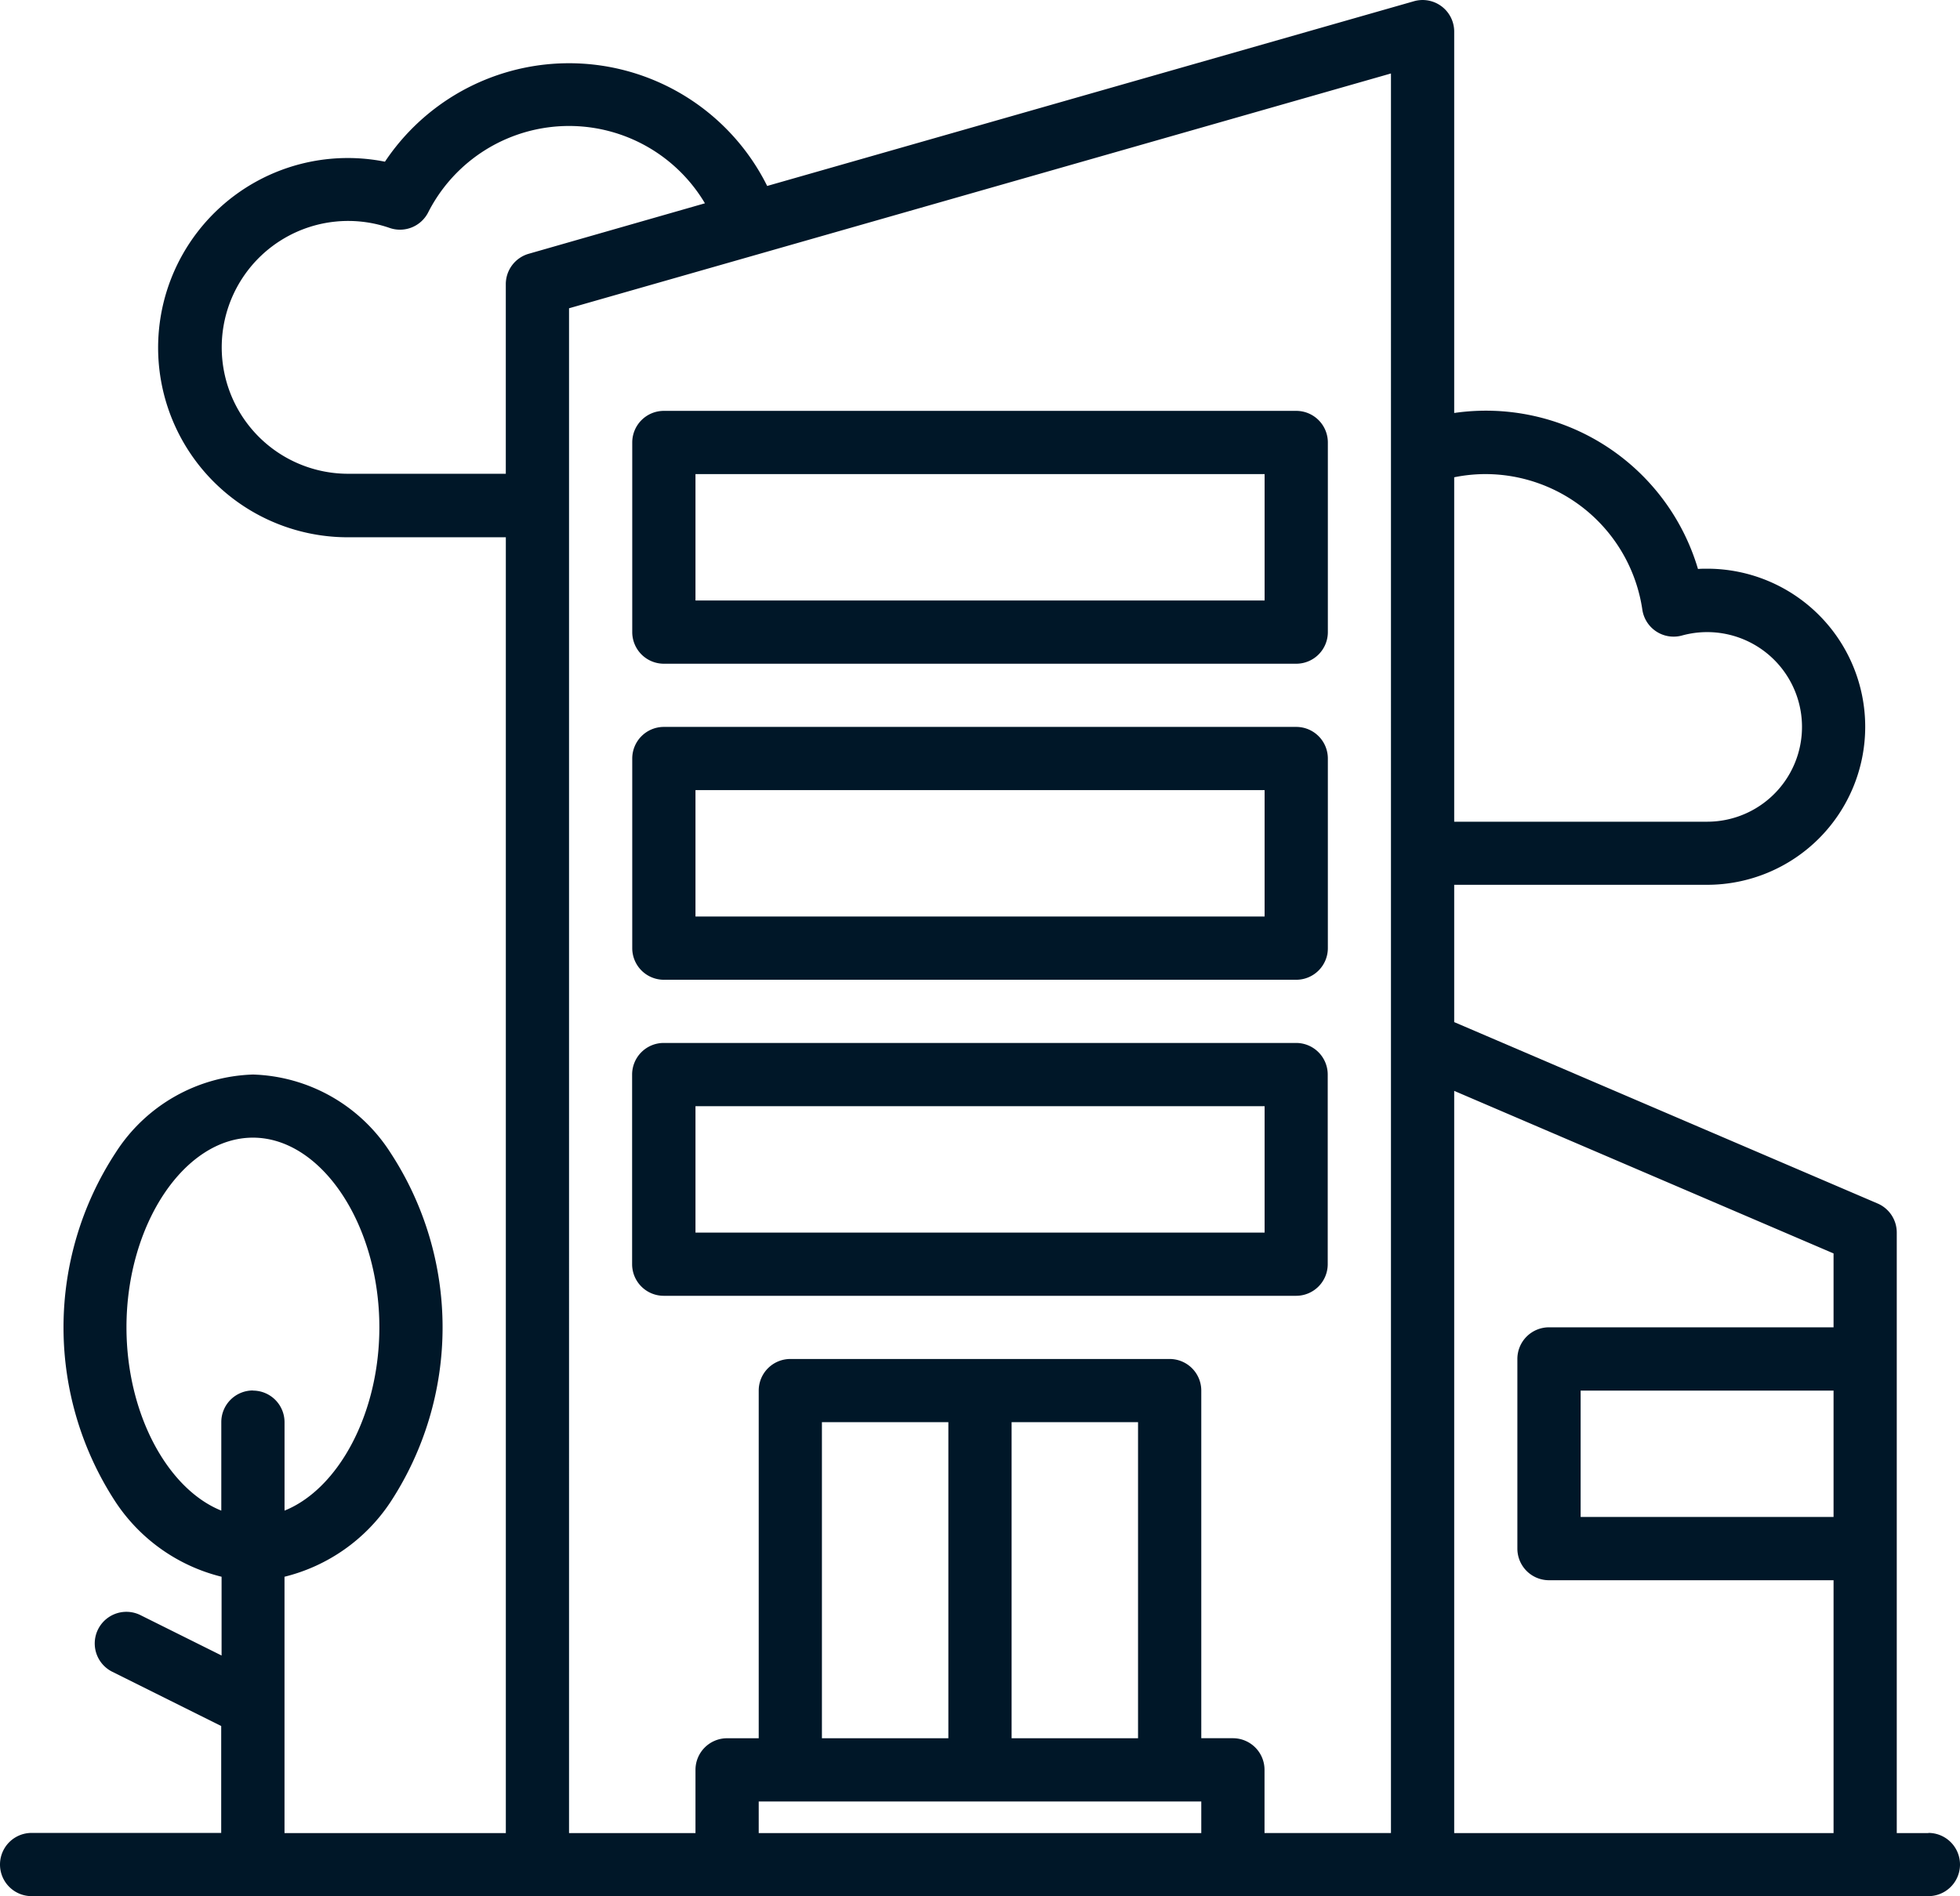 <?xml version="1.0" encoding="UTF-8"?> <svg xmlns="http://www.w3.org/2000/svg" id="office" width="61.369" height="59.39" viewBox="0 0 61.369 59.39"><defs><style> .cls-1{fill:#001728} </style></defs><path id="Trazado_260" d="M68.379 73.409h-.99V54.6a.99.99 0 0 0-.6-.909L53.532 48.01v-4.3h7.919a4.949 4.949 0 1 0 0-9.9c-.1 0-.191 0-.286.009a6.923 6.923 0 0 0-7.633-4.886V16.989a.989.989 0 0 0-1.262-.951l-20.249 5.785a6.929 6.929 0 0 0-11.968-.76 5.939 5.939 0 1 0-1.164 11.763h4.949v40.583h-6.93v-8.028a5.586 5.586 0 0 0 3.315-2.335 9.987 9.987 0 0 0 0-10.95 5.3 5.3 0 0 0-4.3-2.444 5.3 5.3 0 0 0-4.3 2.444 9.987 9.987 0 0 0 0 10.95 5.586 5.586 0 0 0 3.315 2.335v2.467L12.4 66.584a.99.99 0 0 0-.886 1.772l3.412 1.7v3.348H8.99a.99.99 0 0 0 0 1.98h59.389a.99.99 0 0 0 0-1.98zM53.532 30.947a4.876 4.876 0 0 1 .99-.1 4.971 4.971 0 0 1 4.9 4.241.99.99 0 0 0 1.241.815 2.969 2.969 0 1 1 .789 5.831h-7.92zm-37.613 28.6a.99.99 0 0 0-.99.99v2.773c-1.685-.679-2.969-3.034-2.969-5.742 0-3.219 1.813-5.939 3.959-5.939s3.959 2.72 3.959 5.939c0 2.708-1.284 5.063-2.969 5.742v-2.769a.99.99 0 0 0-.99-.99zm8.636-35.6a.99.99 0 0 0-.718.951v5.939h-4.949a3.959 3.959 0 1 1 1.309-7.7.99.99 0 0 0 1.209-.485 4.948 4.948 0 0 1 8.666-.286zm21.058 49.462H31.756v-.99h13.857zm-11.878-2.97v-9.9h3.959v9.9zm5.939 0v-9.9h3.959v9.9zm11.878 2.969h-3.959v-1.98a.99.99 0 0 0-.99-.99h-.99V59.551a.99.99 0 0 0-.99-.99H32.746a.99.99 0 0 0-.99.99v10.888h-.99a.99.99 0 0 0-.99.99v1.98h-3.959V25.654L51.552 18.3zm13.858-9.9h-7.919v-3.957h7.919zm0-5.939H56.5a.99.99 0 0 0-.99.99V64.5a.99.99 0 0 0 .99.99h8.91v7.919H53.532V50.164l11.878 5.091z" class="cls-1" transform="translate(-8 -15.999)"></path><path id="Trazado_261" d="M188.786 287.919a.99.99 0 0 0 .99-.99v-5.939a.99.99 0 0 0-.99-.99h-19.8a.99.99 0 0 0-.99.99v5.939a.99.99 0 0 0 .99.99zm-18.806-5.939h17.82v3.959h-17.82z" class="cls-1" transform="translate(-148.204 -247.336)"></path><path id="Trazado_262" d="M168.99 207.919h19.8a.99.99 0 0 0 .99-.99v-5.939a.99.99 0 0 0-.99-.99h-19.8a.99.99 0 0 0-.99.99v5.939a.99.99 0 0 0 .99.99zm.99-5.939h17.82v3.959h-17.82z" class="cls-1" transform="translate(-148.204 -177.234)"></path><path id="Trazado_263" d="M168.99 127.919h19.8a.99.99 0 0 0 .99-.99v-5.939a.99.99 0 0 0-.99-.99h-19.8a.99.99 0 0 0-.99.99v5.939a.99.99 0 0 0 .99.99zm.99-5.939h17.82v3.959h-17.82z" class="cls-1" transform="translate(-148.204 -107.132)"></path></svg> 